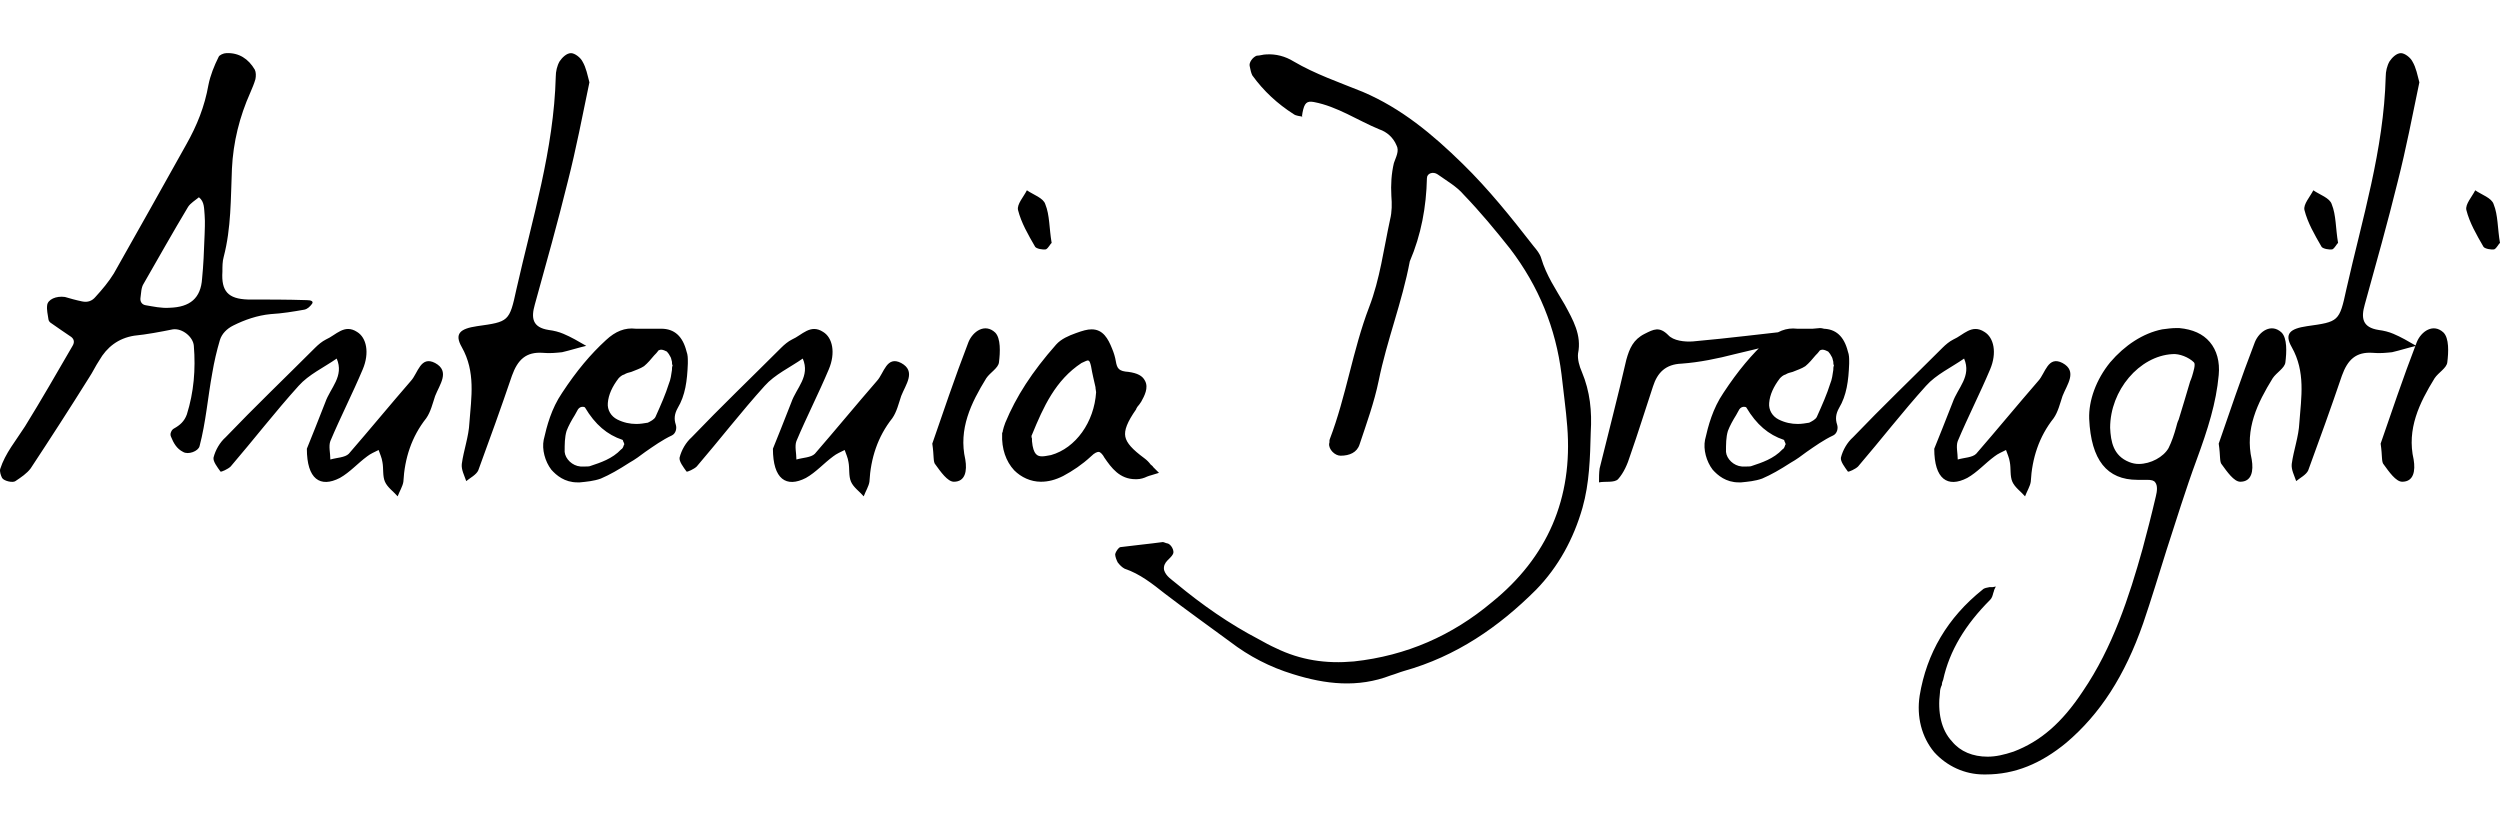 <?xml version="1.0" encoding="UTF-8"?>
<svg xmlns="http://www.w3.org/2000/svg" xmlns:xlink="http://www.w3.org/1999/xlink" version="1.1" width="604.193" height="200" viewBox="-0.011 12.997 157.491 45.443">
  <path d="M4.08 28.36C3.52 28.28 3 28.52 2.96 28.88C2.92 29.16 3 29.48 3.04 29.76C3.04 29.84 3.12 29.96 3.20 30C3.64 30.32 4.08 30.60 4.48 30.88C4.68 31.04 4.68 31.24 4.56 31.44C3.56 33.16 2.60 34.84 1.56 36.52C1 37.40 0.32 38.20 0 39.20C-0.04 39.36 0.04 39.60 0.12 39.76C0.24 39.96 0.80 40.08 0.96 39.96C1.32 39.72 1.68 39.48 1.92 39.16C3.16 37.28 4.40 35.36 5.60 33.44C5.84 33.08 6 32.72 6.24 32.36C6.72 31.52 7.44 30.96 8.44 30.80C9.24 30.72 10.08 30.56 10.88 30.40C11.48 30.32 12.16 30.88 12.20 31.44C12.32 32.92 12.20 34.36 11.76 35.76C11.60 36.20 11.32 36.44 10.96 36.64C10.88 36.68 10.80 36.76 10.76 36.88C10.72 36.96 10.72 37.08 10.76 37.16C10.92 37.56 11.12 37.92 11.52 38.12C11.84 38.32 12.48 38.08 12.56 37.76C12.96 36.24 13.08 34.68 13.36 33.16C13.48 32.44 13.64 31.76 13.84 31.08C13.96 30.68 14.28 30.36 14.68 30.16C15.40 29.80 16.20 29.52 17.04 29.44C17.76 29.40 18.48 29.28 19.16 29.16C19.36 29.12 19.52 28.96 19.64 28.80C19.76 28.64 19.60 28.56 19.32 28.56C18.08 28.52 16.84 28.52 15.60 28.52C14.36 28.48 13.92 28 14 26.76C14 26.44 14 26.12 14.08 25.84C14.56 24 14.52 22.16 14.60 20.28C14.68 18.60 15.08 17 15.76 15.48C15.88 15.20 16 14.92 16.08 14.64C16.12 14.44 16.12 14.20 16.04 14.04C15.64 13.36 15.04 12.96 14.24 13C14.08 13 13.80 13.12 13.76 13.24C13.48 13.80 13.24 14.40 13.12 15C12.88 16.36 12.40 17.56 11.72 18.76C10.20 21.48 8.68 24.20 7.16 26.88C6.84 27.40 6.44 27.88 6 28.36C5.80 28.60 5.52 28.72 5.16 28.64C4.76 28.56 4.36 28.44 4.08 28.36ZM12.88 24.40C12.84 25.56 12.80 26.40 12.72 27.20C12.64 28.44 11.96 29 10.68 29.04C10.16 29.08 9.64 28.96 9.16 28.88C8.92 28.84 8.80 28.64 8.84 28.40C8.88 28.12 8.88 27.76 9.04 27.52C9.96 25.92 10.88 24.28 11.84 22.68C12 22.44 12.28 22.28 12.52 22.08C12.88 22.36 12.84 22.80 12.88 23.20C12.92 23.68 12.88 24.20 12.88 24.40ZM19.32 37.92C19.32 39.84 20.16 40.40 21.40 39.76C22.04 39.40 22.52 38.84 23.12 38.40C23.32 38.24 23.60 38.12 23.84 38C23.92 38.24 24.04 38.48 24.08 38.76C24.16 39.16 24.08 39.64 24.24 40C24.40 40.36 24.76 40.60 25.04 40.92C25.16 40.60 25.36 40.28 25.40 40C25.48 38.52 25.92 37.16 26.84 36C27.12 35.60 27.24 35.08 27.40 34.60C27.68 33.88 28.36 33.04 27.40 32.52C26.48 32.04 26.32 33.16 25.88 33.64C24.56 35.16 23.28 36.72 21.96 38.24C21.72 38.48 21.20 38.48 20.80 38.60C20.80 38.20 20.68 37.76 20.80 37.44C21.44 35.92 22.20 34.44 22.84 32.92C23.28 31.88 23.08 30.92 22.48 30.56C21.68 30.04 21.16 30.76 20.52 31.04C20.28 31.16 20.04 31.36 19.84 31.56C17.96 33.44 16.04 35.28 14.20 37.20C13.84 37.52 13.56 38 13.44 38.48C13.40 38.72 13.68 39.08 13.88 39.36C13.92 39.40 14.36 39.20 14.52 39.04C15.96 37.36 17.32 35.60 18.80 33.96C19.44 33.24 20.40 32.80 21.20 32.24C21.68 33.36 20.80 34.08 20.48 35C20.04 36.12 19.60 37.24 19.32 37.92ZM37.12 14.84C37 14.40 36.92 13.92 36.68 13.52C36.56 13.28 36.20 13 35.96 13C35.68 13 35.40 13.28 35.24 13.52C35.08 13.80 35 14.16 35 14.48C34.88 19.08 33.52 23.44 32.52 27.88C32.08 29.92 32.04 29.92 30.04 30.20C28.96 30.36 28.60 30.68 29.08 31.52C29.96 33.08 29.68 34.68 29.56 36.28C29.52 37.16 29.20 38 29.08 38.88C29.04 39.24 29.24 39.60 29.36 39.96C29.60 39.76 30.00 39.56 30.12 39.28C30.84 37.32 31.56 35.32 32.24 33.32C32.60 32.32 33.12 31.80 34.20 31.88C34.60 31.92 35.04 31.88 35.40 31.84C35.92 31.72 36.40 31.56 36.92 31.44C36.44 31.16 35.96 30.88 35.48 30.68C35.20 30.56 34.88 30.48 34.56 30.44C33.52 30.28 33.44 29.68 33.68 28.84C34.40 26.24 35.12 23.68 35.76 21.08C36.28 19.04 36.68 16.96 37.12 14.84ZM43.32 32.56C43.32 32.52 43.32 32.48 43.32 32.40C43.32 32.24 43.32 32 43.24 31.80C43 30.84 42.48 30.36 41.64 30.36L41.52 30.36C41.36 30.36 41.20 30.36 41.04 30.36C40.76 30.36 40.40 30.36 40.04 30.36C39.36 30.28 38.76 30.52 38.16 31.08C37.20 31.96 36.32 33 35.40 34.40C34.72 35.40 34.44 36.48 34.24 37.36C34.12 37.96 34.32 38.72 34.72 39.24C35.04 39.60 35.56 40.04 36.36 40.04C36.40 40.04 36.44 40.04 36.52 40.04C36.92 40 37.40 39.96 37.84 39.80C38.40 39.56 38.96 39.24 39.64 38.80C40 38.60 40.32 38.36 40.64 38.12C41.16 37.76 41.72 37.36 42.32 37.08C42.56 36.96 42.64 36.64 42.56 36.40C42.44 36.04 42.48 35.72 42.68 35.36C43.16 34.56 43.28 33.64 43.32 32.56L43.32 32.56L43.32 32.56ZM38.96 33.48C39.04 33.40 39.16 33.28 39.32 33.24C39.44 33.16 39.60 33.12 39.76 33.08C40.04 32.96 40.32 32.88 40.56 32.72C40.80 32.52 41 32.28 41.20 32.04C41.28 31.96 41.40 31.84 41.48 31.72C41.52 31.72 41.56 31.68 41.64 31.68C41.76 31.68 41.92 31.76 42 31.80C42.08 31.88 42.16 32 42.24 32.16C42.28 32.24 42.28 32.32 42.32 32.44C42.32 32.52 42.32 32.60 42.36 32.68C42.32 32.76 42.32 32.88 42.32 32.96C42.28 33.24 42.24 33.56 42.12 33.84C41.92 34.48 41.64 35.12 41.28 35.92C41.20 36.08 40.96 36.20 40.80 36.28C40.56 36.32 40.32 36.36 40.08 36.36C40.08 36.36 40.08 36.36 40.08 36.36C39.68 36.36 39.28 36.28 38.88 36.08C38.48 35.88 38.24 35.48 38.28 35.04C38.32 34.52 38.56 34 38.96 33.48ZM39.32 37.64C39.28 37.68 39.28 37.72 39.28 37.72C39.24 37.84 39.20 37.92 39.12 37.96C38.56 38.56 37.80 38.80 37.20 39C37.12 39.04 37 39.04 36.88 39.04C36.80 39.04 36.72 39.04 36.68 39.04C36.64 39.04 36.60 39.04 36.56 39.04C36.04 39 35.60 38.56 35.56 38.12C35.56 37.64 35.56 37.20 35.68 36.80C35.80 36.48 36 36.12 36.20 35.80C36.28 35.68 36.32 35.56 36.40 35.44C36.48 35.32 36.60 35.28 36.68 35.28C36.72 35.28 36.80 35.28 36.84 35.32C37.48 36.40 38.24 37.04 39.20 37.36C39.24 37.36 39.24 37.48 39.28 37.52C39.28 37.56 39.32 37.60 39.32 37.64ZM48.68 37.92C48.68 39.84 49.52 40.40 50.76 39.76C51.40 39.40 51.88 38.84 52.48 38.40C52.68 38.24 52.96 38.12 53.20 38C53.28 38.24 53.40 38.48 53.44 38.76C53.52 39.16 53.44 39.64 53.60 40C53.76 40.36 54.12 40.60 54.40 40.92C54.52 40.60 54.72 40.28 54.76 40C54.84 38.52 55.28 37.16 56.20 36C56.48 35.60 56.60 35.08 56.76 34.60C57.04 33.88 57.72 33.04 56.76 32.52C55.84 32.04 55.68 33.16 55.24 33.64C53.92 35.16 52.64 36.72 51.32 38.24C51.08 38.48 50.56 38.48 50.16 38.60C50.16 38.20 50.04 37.76 50.16 37.44C50.80 35.92 51.56 34.44 52.20 32.92C52.64 31.88 52.44 30.92 51.84 30.56C51.04 30.04 50.52 30.76 49.88 31.04C49.64 31.16 49.40 31.36 49.20 31.56C47.32 33.44 45.40 35.28 43.56 37.20C43.20 37.52 42.92 38 42.80 38.48C42.76 38.72 43.04 39.08 43.24 39.36C43.28 39.40 43.72 39.20 43.88 39.04C45.32 37.36 46.68 35.60 48.16 33.96C48.80 33.24 49.76 32.80 50.56 32.24C51.04 33.36 50.16 34.08 49.84 35C49.40 36.12 48.96 37.24 48.68 37.92ZM58.72 37.60C58.84 38.40 58.76 38.76 58.92 38.92C59.24 39.36 59.68 40 60.08 40C60.80 40 60.92 39.32 60.80 38.60C60.36 36.68 61.16 35.04 62.12 33.48C62.36 33.12 62.88 32.84 62.92 32.48C63 31.84 63.04 30.96 62.68 30.60C62.04 30 61.28 30.52 61 31.20C60.12 33.48 59.36 35.76 58.72 37.60ZM66.24 24.96C66.08 24.04 66.12 23.20 65.84 22.52C65.72 22.12 65.08 21.92 64.68 21.64C64.48 22.04 64.04 22.52 64.12 22.88C64.32 23.68 64.76 24.44 65.20 25.20C65.28 25.32 65.68 25.40 65.88 25.36C66.04 25.28 66.16 25 66.24 24.96ZM72.64 39.08C72.60 39 72.52 38.96 72.48 38.92C72.36 38.76 72.24 38.64 72.08 38.52C71.32 37.96 70.96 37.56 70.88 37.16C70.80 36.76 71 36.24 71.56 35.44C71.56 35.40 71.60 35.36 71.64 35.28C71.72 35.20 71.80 35.08 71.88 34.96C72.08 34.60 72.36 34.08 72.12 33.64C71.96 33.32 71.64 33.16 71.08 33.08C70.48 33.04 70.36 32.88 70.28 32.40C70.24 32.16 70.16 31.88 70.04 31.60C69.80 31 69.48 30.40 68.76 30.40C68.48 30.40 68.20 30.48 67.76 30.64C67.32 30.80 66.84 31 66.52 31.36C65 33.08 64 34.64 63.32 36.28C63.24 36.48 63.20 36.64 63.16 36.80C63.16 36.84 63.16 36.88 63.12 36.92L63.12 36.96L63.12 37C63.08 37.92 63.36 38.72 63.88 39.28C64.32 39.72 64.92 40 65.56 40C66.04 40 66.48 39.88 66.96 39.64C67.56 39.32 68.16 38.92 68.72 38.40C68.96 38.16 69.12 38.12 69.20 38.12C69.32 38.12 69.48 38.32 69.56 38.48C70 39.12 70.52 39.84 71.52 39.84C71.56 39.84 71.56 39.84 71.60 39.84C71.84 39.84 72.08 39.76 72.24 39.68C72.36 39.64 72.44 39.60 72.48 39.60L73 39.44ZM69.04 34.36C68.92 36.24 67.76 37.88 66.20 38.32C65.96 38.36 65.80 38.40 65.64 38.40C65.64 38.40 65.64 38.40 65.64 38.40C65.36 38.40 65.08 38.32 65 37.44C65 37.40 65 37.32 65 37.28C64.96 37.20 64.96 37.08 65 37.04C65.72 35.28 66.48 33.60 68.12 32.52C68.36 32.40 68.48 32.36 68.52 32.36C68.64 32.36 68.68 32.56 68.72 32.72C68.80 33.20 68.92 33.68 69 34.04C69 34.16 69.04 34.28 69.04 34.36ZM82.04 17L82 17.04C82 16.96 82.04 16.84 82.04 16.76C82.16 16.12 82.32 16 82.76 16.08C84.24 16.36 85.52 17.24 86.88 17.80C87.36 17.96 87.76 18.32 87.96 18.80C88.16 19.16 87.92 19.56 87.80 19.92C87.64 20.60 87.60 21.28 87.64 22C87.68 22.48 87.68 23 87.56 23.48C87.16 25.32 86.92 27.24 86.24 29C85.20 31.72 84.80 34.60 83.76 37.32C83.72 37.40 83.76 37.52 83.72 37.60C83.68 37.96 84.08 38.36 84.44 38.36C85 38.36 85.48 38.16 85.64 37.64C86.08 36.32 86.56 35 86.84 33.64C87.36 31.08 88.32 28.68 88.80 26.12C89.52 24.44 89.84 22.68 89.88 20.88C89.88 20.56 90.28 20.44 90.56 20.64C91.12 21.04 91.76 21.40 92.20 21.92C93.24 23 94.20 24.16 95.12 25.32C96.92 27.68 98 30.32 98.36 33.24C98.48 34.36 98.64 35.44 98.72 36.52C99.08 41.04 97.48 44.76 93.96 47.60C91.48 49.68 88.60 50.96 85.28 51.32C83.52 51.48 81.92 51.24 80.36 50.48C80 50.32 79.64 50.12 79.28 49.92C77.44 48.96 75.72 47.76 74.08 46.40C73.80 46.16 73.44 45.96 73.32 45.56C73.24 45.04 73.72 44.88 73.88 44.56C74 44.36 73.76 43.92 73.52 43.88C73.44 43.88 73.32 43.80 73.24 43.80C72.36 43.92 71.48 44 70.56 44.12C70.44 44.16 70.28 44.40 70.24 44.56C70.24 44.72 70.32 44.92 70.40 45.08C70.52 45.24 70.68 45.40 70.84 45.48C71.80 45.80 72.60 46.44 73.36 47.04C74.72 48.08 76.12 49.08 77.48 50.08C78.68 51 80 51.68 81.44 52.12C83.48 52.76 85.52 53 87.60 52.20C87.88 52.12 88.16 52 88.44 51.92C91.72 51 94.40 49.16 96.76 46.80C98.16 45.36 99.12 43.60 99.68 41.64C100.12 40.08 100.16 38.48 100.20 36.88C100.28 35.56 100.16 34.32 99.64 33.08C99.48 32.72 99.36 32.28 99.40 31.92C99.64 30.76 99.08 29.80 98.56 28.84C98 27.88 97.40 27 97.08 25.92C97 25.64 96.80 25.40 96.60 25.16C95.20 23.36 93.76 21.56 92.12 19.96C90.24 18.12 88.28 16.48 85.84 15.44C84.36 14.84 82.84 14.32 81.48 13.52C80.96 13.20 80.36 13.04 79.76 13.08C79.56 13.08 79.36 13.16 79.16 13.16C78.92 13.24 78.64 13.60 78.72 13.84C78.76 14.04 78.80 14.24 78.88 14.40C79.60 15.40 80.48 16.20 81.48 16.84C81.64 16.96 81.88 16.96 82.04 17ZM115.04 30.40C114.88 30.36 114.76 30.32 114.64 30.32C114.20 30.36 113.72 30.40 113.28 30.44C111.08 30.68 108.88 30.96 106.64 31.16C106.12 31.20 105.40 31.12 105.08 30.76C104.52 30.20 104.16 30.40 103.60 30.68C102.88 31.04 102.64 31.60 102.44 32.32C101.92 34.60 101.32 36.88 100.76 39.16C100.72 39.44 100.72 39.72 100.72 40.04C101.12 39.96 101.68 40.08 101.92 39.84C102.28 39.44 102.52 38.88 102.68 38.36C103.20 36.88 103.64 35.44 104.12 34C104.40 33.12 104.92 32.60 105.92 32.56C107.04 32.48 108.20 32.24 109.28 31.96C111.04 31.56 112.76 31.08 114.48 30.60C114.64 30.56 114.80 30.48 115.04 30.40ZM116.48 32.56C116.48 32.52 116.48 32.48 116.48 32.40C116.48 32.24 116.48 32 116.40 31.80C116.16 30.84 115.64 30.36 114.80 30.36L114.68 30.36C114.52 30.36 114.36 30.36 114.20 30.36C113.92 30.36 113.56 30.36 113.20 30.36C112.52 30.28 111.92 30.52 111.32 31.08C110.36 31.96 109.48 33 108.56 34.40C107.88 35.40 107.60 36.48 107.40 37.36C107.28 37.96 107.48 38.72 107.88 39.24C108.20 39.60 108.72 40.04 109.52 40.04C109.56 40.04 109.60 40.04 109.68 40.04C110.08 40 110.56 39.96 111 39.80C111.56 39.56 112.12 39.24 112.80 38.80C113.16 38.60 113.48 38.36 113.80 38.12C114.32 37.76 114.88 37.36 115.48 37.08C115.72 36.96 115.80 36.64 115.72 36.40C115.60 36.04 115.64 35.72 115.84 35.36C116.32 34.56 116.44 33.64 116.48 32.56L116.48 32.56L116.48 32.56ZM112.12 33.48C112.20 33.40 112.32 33.28 112.48 33.24C112.60 33.16 112.76 33.12 112.92 33.08C113.20 32.96 113.48 32.88 113.72 32.72C113.96 32.52 114.16 32.28 114.36 32.04C114.44 31.96 114.56 31.84 114.64 31.72C114.68 31.72 114.72 31.68 114.80 31.68C114.92 31.68 115.08 31.76 115.16 31.80C115.24 31.88 115.32 32 115.40 32.16C115.44 32.24 115.44 32.32 115.48 32.44C115.48 32.52 115.48 32.60 115.52 32.68C115.48 32.76 115.48 32.88 115.48 32.96C115.44 33.24 115.40 33.56 115.28 33.84C115.08 34.48 114.80 35.12 114.44 35.92C114.36 36.08 114.12 36.20 113.96 36.28C113.72 36.32 113.48 36.36 113.24 36.36C113.24 36.36 113.24 36.36 113.24 36.36C112.84 36.36 112.44 36.28 112.04 36.08C111.64 35.88 111.40 35.48 111.44 35.04C111.48 34.52 111.72 34 112.12 33.48ZM112.48 37.64C112.44 37.68 112.44 37.72 112.44 37.72C112.40 37.84 112.36 37.92 112.28 37.96C111.72 38.56 110.96 38.80 110.36 39C110.28 39.04 110.16 39.04 110.04 39.04C109.96 39.04 109.88 39.04 109.84 39.04C109.80 39.04 109.76 39.04 109.72 39.04C109.20 39 108.76 38.56 108.72 38.12C108.72 37.64 108.72 37.20 108.84 36.80C108.96 36.48 109.16 36.12 109.36 35.80C109.44 35.68 109.48 35.56 109.56 35.44C109.64 35.32 109.76 35.28 109.84 35.28C109.88 35.28 109.96 35.28 110 35.32C110.64 36.40 111.40 37.04 112.36 37.36C112.40 37.36 112.40 37.48 112.44 37.52C112.44 37.56 112.48 37.60 112.48 37.64ZM121.84 37.92C121.84 39.84 122.68 40.40 123.92 39.76C124.56 39.40 125.04 38.84 125.64 38.40C125.84 38.24 126.12 38.12 126.36 38C126.44 38.24 126.56 38.48 126.60 38.76C126.68 39.16 126.60 39.64 126.76 40C126.92 40.36 127.28 40.60 127.56 40.92C127.68 40.60 127.88 40.28 127.92 40C128 38.52 128.44 37.16 129.36 36C129.64 35.60 129.76 35.08 129.92 34.60C130.20 33.88 130.88 33.04 129.92 32.52C129 32.04 128.84 33.16 128.40 33.64C127.08 35.16 125.80 36.72 124.48 38.24C124.24 38.48 123.72 38.48 123.32 38.60C123.32 38.20 123.20 37.76 123.32 37.44C123.96 35.92 124.72 34.44 125.36 32.92C125.80 31.88 125.60 30.92 125 30.56C124.20 30.04 123.68 30.76 123.04 31.04C122.80 31.16 122.56 31.36 122.36 31.56C120.48 33.44 118.56 35.28 116.72 37.20C116.36 37.52 116.08 38 115.96 38.48C115.92 38.72 116.20 39.08 116.40 39.36C116.44 39.40 116.88 39.20 117.04 39.04C118.48 37.36 119.84 35.60 121.32 33.96C121.96 33.24 122.92 32.80 123.72 32.24C124.20 33.36 123.32 34.08 123 35C122.56 36.12 122.12 37.24 121.84 37.92ZM139.20 31.20C138.76 30.68 138.12 30.40 137.28 30.32C137.20 30.32 137.12 30.32 137.04 30.32C136.80 30.32 136.52 30.36 136.20 30.40C135 30.64 133.84 31.40 132.92 32.48C132.04 33.56 131.56 34.88 131.60 36.04C131.72 38.64 132.72 39.88 134.64 39.88C134.80 39.88 134.92 39.88 135.04 39.88C135.12 39.88 135.20 39.88 135.24 39.88C135.52 39.88 135.68 39.92 135.76 40.04C135.92 40.24 135.88 40.60 135.80 40.92C135.52 42.12 135.24 43.20 134.96 44.24C134.12 47.24 133.08 50.44 131.20 53.20C129.88 55.20 128.52 56.36 126.84 57C126.24 57.20 125.72 57.32 125.20 57.32C124.28 57.32 123.48 57 122.96 56.36C122.28 55.64 122.04 54.52 122.20 53.28C122.20 53.12 122.24 52.96 122.32 52.80C122.32 52.68 122.36 52.56 122.40 52.48C122.80 50.64 123.80 49 125.36 47.44C125.48 47.32 125.52 47.16 125.56 47C125.60 46.92 125.60 46.84 125.64 46.76L125.72 46.60L125.52 46.64C125.44 46.64 125.40 46.64 125.32 46.64C125.16 46.68 125 46.68 124.88 46.80C122.68 48.56 121.36 50.80 120.92 53.48C120.72 54.80 121.04 56.08 121.84 57.04C122.64 57.92 123.76 58.44 124.96 58.44C125 58.44 125.04 58.44 125.08 58.44C126.92 58.44 128.56 57.76 130.16 56.44C132.28 54.64 133.84 52.24 135 48.92C135.52 47.40 136 45.80 136.48 44.28C137.08 42.44 137.68 40.48 138.36 38.64C139.08 36.68 139.60 35.04 139.76 33.28C139.84 32.44 139.64 31.72 139.20 31.20ZM137.08 36.56C136.96 37 136.80 37.48 136.60 37.88C136.28 38.44 135.48 38.88 134.72 38.88C134.72 38.88 134.72 38.88 134.72 38.88C134.52 38.88 134.32 38.84 134.12 38.76C133.12 38.36 132.96 37.48 132.92 36.60C132.92 34.24 134.76 32.08 136.84 31.96C137.28 31.92 137.88 32.16 138.20 32.48C138.32 32.60 138.16 33.08 138.08 33.36C138.04 33.48 138 33.60 137.96 33.68C137.72 34.48 137.48 35.32 137.24 36.08C137.16 36.24 137.12 36.40 137.08 36.56ZM139.76 37.60C139.88 38.40 139.80 38.76 139.96 38.92C140.28 39.36 140.72 40 141.12 40C141.84 40 141.96 39.32 141.84 38.60C141.40 36.68 142.20 35.04 143.16 33.48C143.40 33.12 143.92 32.84 143.96 32.48C144.04 31.84 144.08 30.96 143.72 30.60C143.08 30 142.32 30.52 142.04 31.20C141.16 33.48 140.40 35.76 139.76 37.60ZM147.28 24.96C147.12 24.04 147.16 23.20 146.88 22.52C146.76 22.12 146.12 21.92 145.72 21.64C145.52 22.04 145.08 22.52 145.16 22.88C145.36 23.68 145.80 24.44 146.24 25.20C146.32 25.32 146.72 25.40 146.92 25.36C147.08 25.28 147.20 25 147.28 24.96ZM152.40 14.84C152.28 14.40 152.20 13.92 151.96 13.52C151.84 13.28 151.48 13 151.24 13C150.96 13 150.68 13.28 150.52 13.52C150.36 13.80 150.28 14.16 150.28 14.48C150.16 19.08 148.80 23.44 147.80 27.88C147.36 29.92 147.32 29.92 145.32 30.20C144.24 30.36 143.88 30.68 144.36 31.52C145.24 33.08 144.96 34.68 144.84 36.28C144.80 37.16 144.48 38 144.36 38.88C144.32 39.24 144.52 39.60 144.64 39.96C144.88 39.76 145.28 39.56 145.40 39.28C146.12 37.32 146.84 35.32 147.52 33.32C147.88 32.32 148.40 31.80 149.48 31.88C149.88 31.92 150.32 31.88 150.68 31.84C151.20 31.72 151.68 31.56 152.20 31.44C151.72 31.16 151.24 30.88 150.76 30.68C150.48 30.56 150.16 30.48 149.84 30.44C148.80 30.28 148.72 29.68 148.96 28.84C149.68 26.24 150.40 23.68 151.04 21.08C151.56 19.04 151.96 16.96 152.40 14.84ZM149.96 37.60C150.08 38.40 150 38.76 150.16 38.92C150.48 39.36 150.92 40 151.32 40C152.04 40 152.16 39.32 152.04 38.60C151.60 36.68 152.40 35.04 153.36 33.48C153.60 33.12 154.12 32.84 154.16 32.48C154.24 31.84 154.28 30.96 153.92 30.60C153.28 30 152.52 30.52 152.24 31.20C151.36 33.48 150.60 35.76 149.96 37.60ZM157.48 24.96C157.32 24.04 157.36 23.20 157.08 22.52C156.96 22.12 156.32 21.92 155.92 21.64C155.72 22.04 155.28 22.52 155.36 22.88C155.56 23.68 156 24.44 156.44 25.20C156.52 25.32 156.92 25.40 157.12 25.36C157.28 25.28 157.40 25 157.48 24.96Z" fill="black"></path>
</svg>
